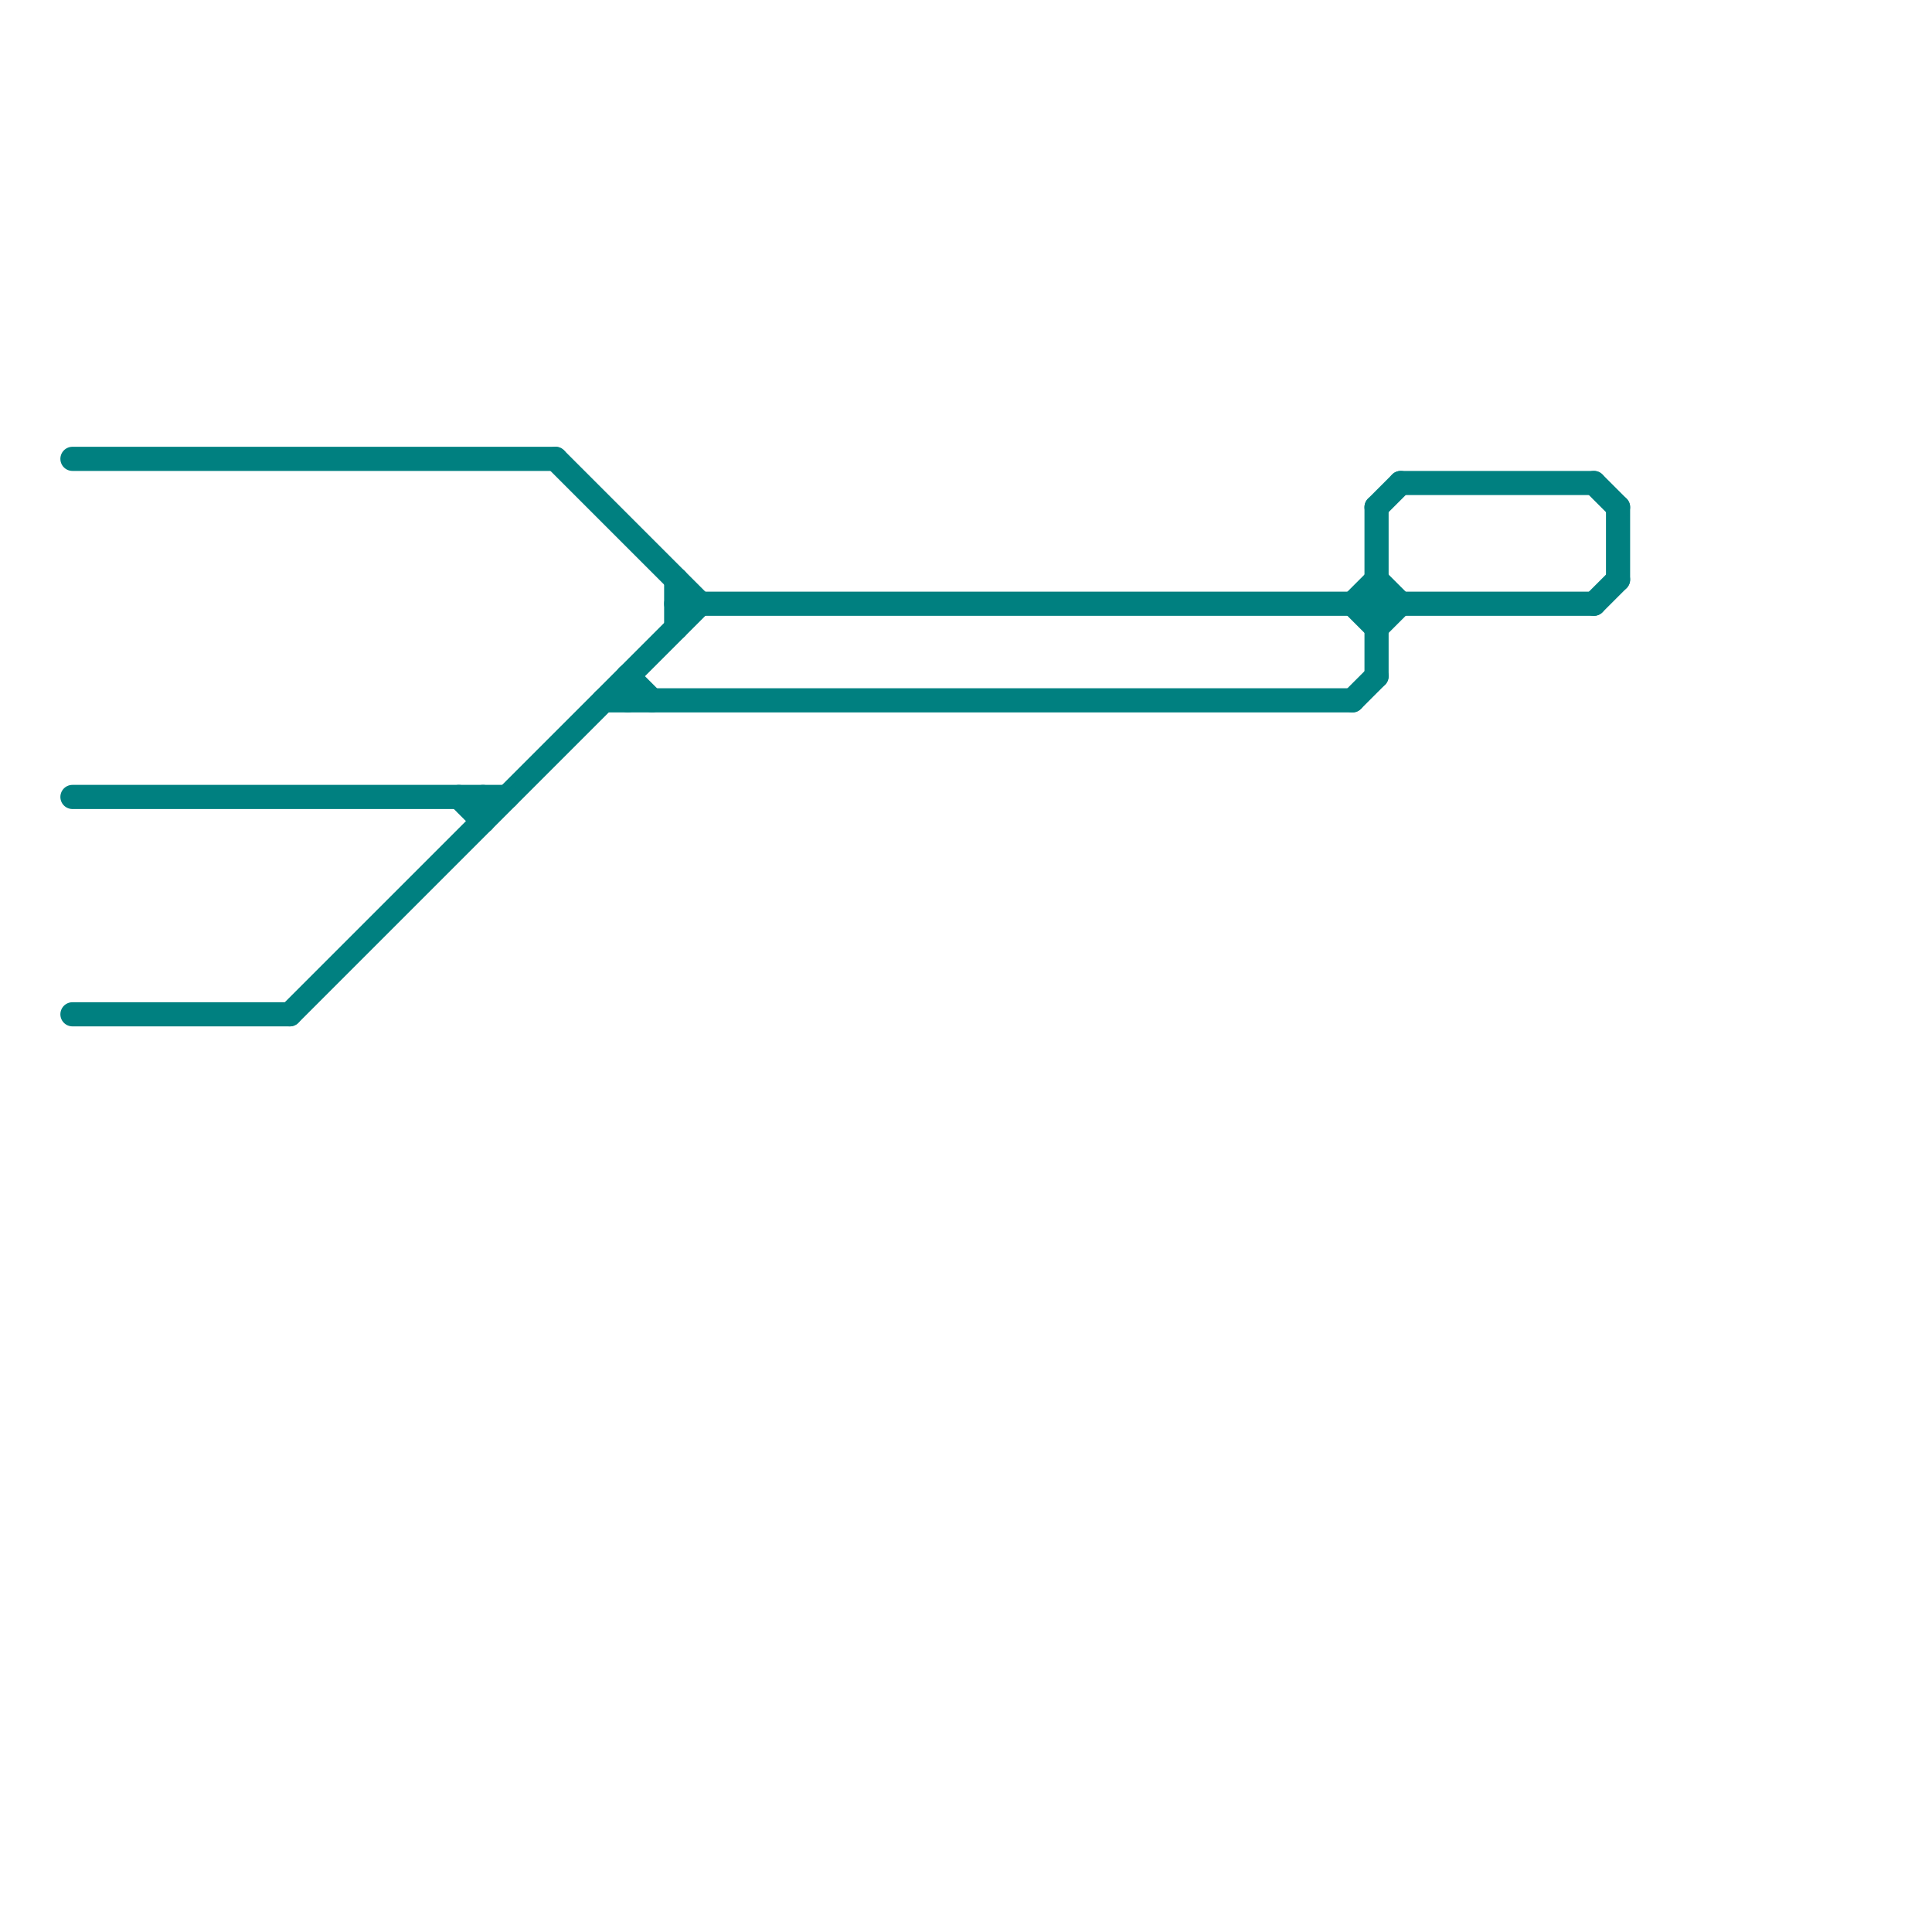 
<svg version="1.1" xmlns="http://www.w3.org/2000/svg" viewBox="0 0 80 80">
<style>line { stroke-width: 1; fill: none; stroke-linecap: round; stroke-linejoin: round; } .c0 { stroke: #008080 }</style><line class="c0" x1="23" y1="19" x2="29" y2="25"/><line class="c0" x1="20" y1="33" x2="20" y2="34"/><line class="c0" x1="28" y1="24" x2="28" y2="26"/><line class="c0" x1="66" y1="25" x2="67" y2="24"/><line class="c0" x1="67" y1="21" x2="67" y2="24"/><line class="c0" x1="56" y1="25" x2="57" y2="24"/><line class="c0" x1="19" y1="33" x2="20" y2="34"/><line class="c0" x1="58" y1="20" x2="66" y2="20"/><line class="c0" x1="3" y1="42" x2="12" y2="42"/><line class="c0" x1="66" y1="20" x2="67" y2="21"/><line class="c0" x1="26" y1="28" x2="26" y2="29"/><line class="c0" x1="12" y1="42" x2="29" y2="25"/><line class="c0" x1="3" y1="19" x2="23" y2="19"/><line class="c0" x1="57" y1="26" x2="58" y2="25"/><line class="c0" x1="57" y1="21" x2="57" y2="28"/><line class="c0" x1="56" y1="25" x2="57" y2="26"/><line class="c0" x1="57" y1="21" x2="58" y2="20"/><line class="c0" x1="28" y1="25" x2="66" y2="25"/><line class="c0" x1="57" y1="24" x2="58" y2="25"/><line class="c0" x1="3" y1="33" x2="21" y2="33"/><line class="c0" x1="26" y1="28" x2="27" y2="29"/><line class="c0" x1="25" y1="29" x2="56" y2="29"/><line class="c0" x1="56" y1="29" x2="57" y2="28"/>
</svg>
